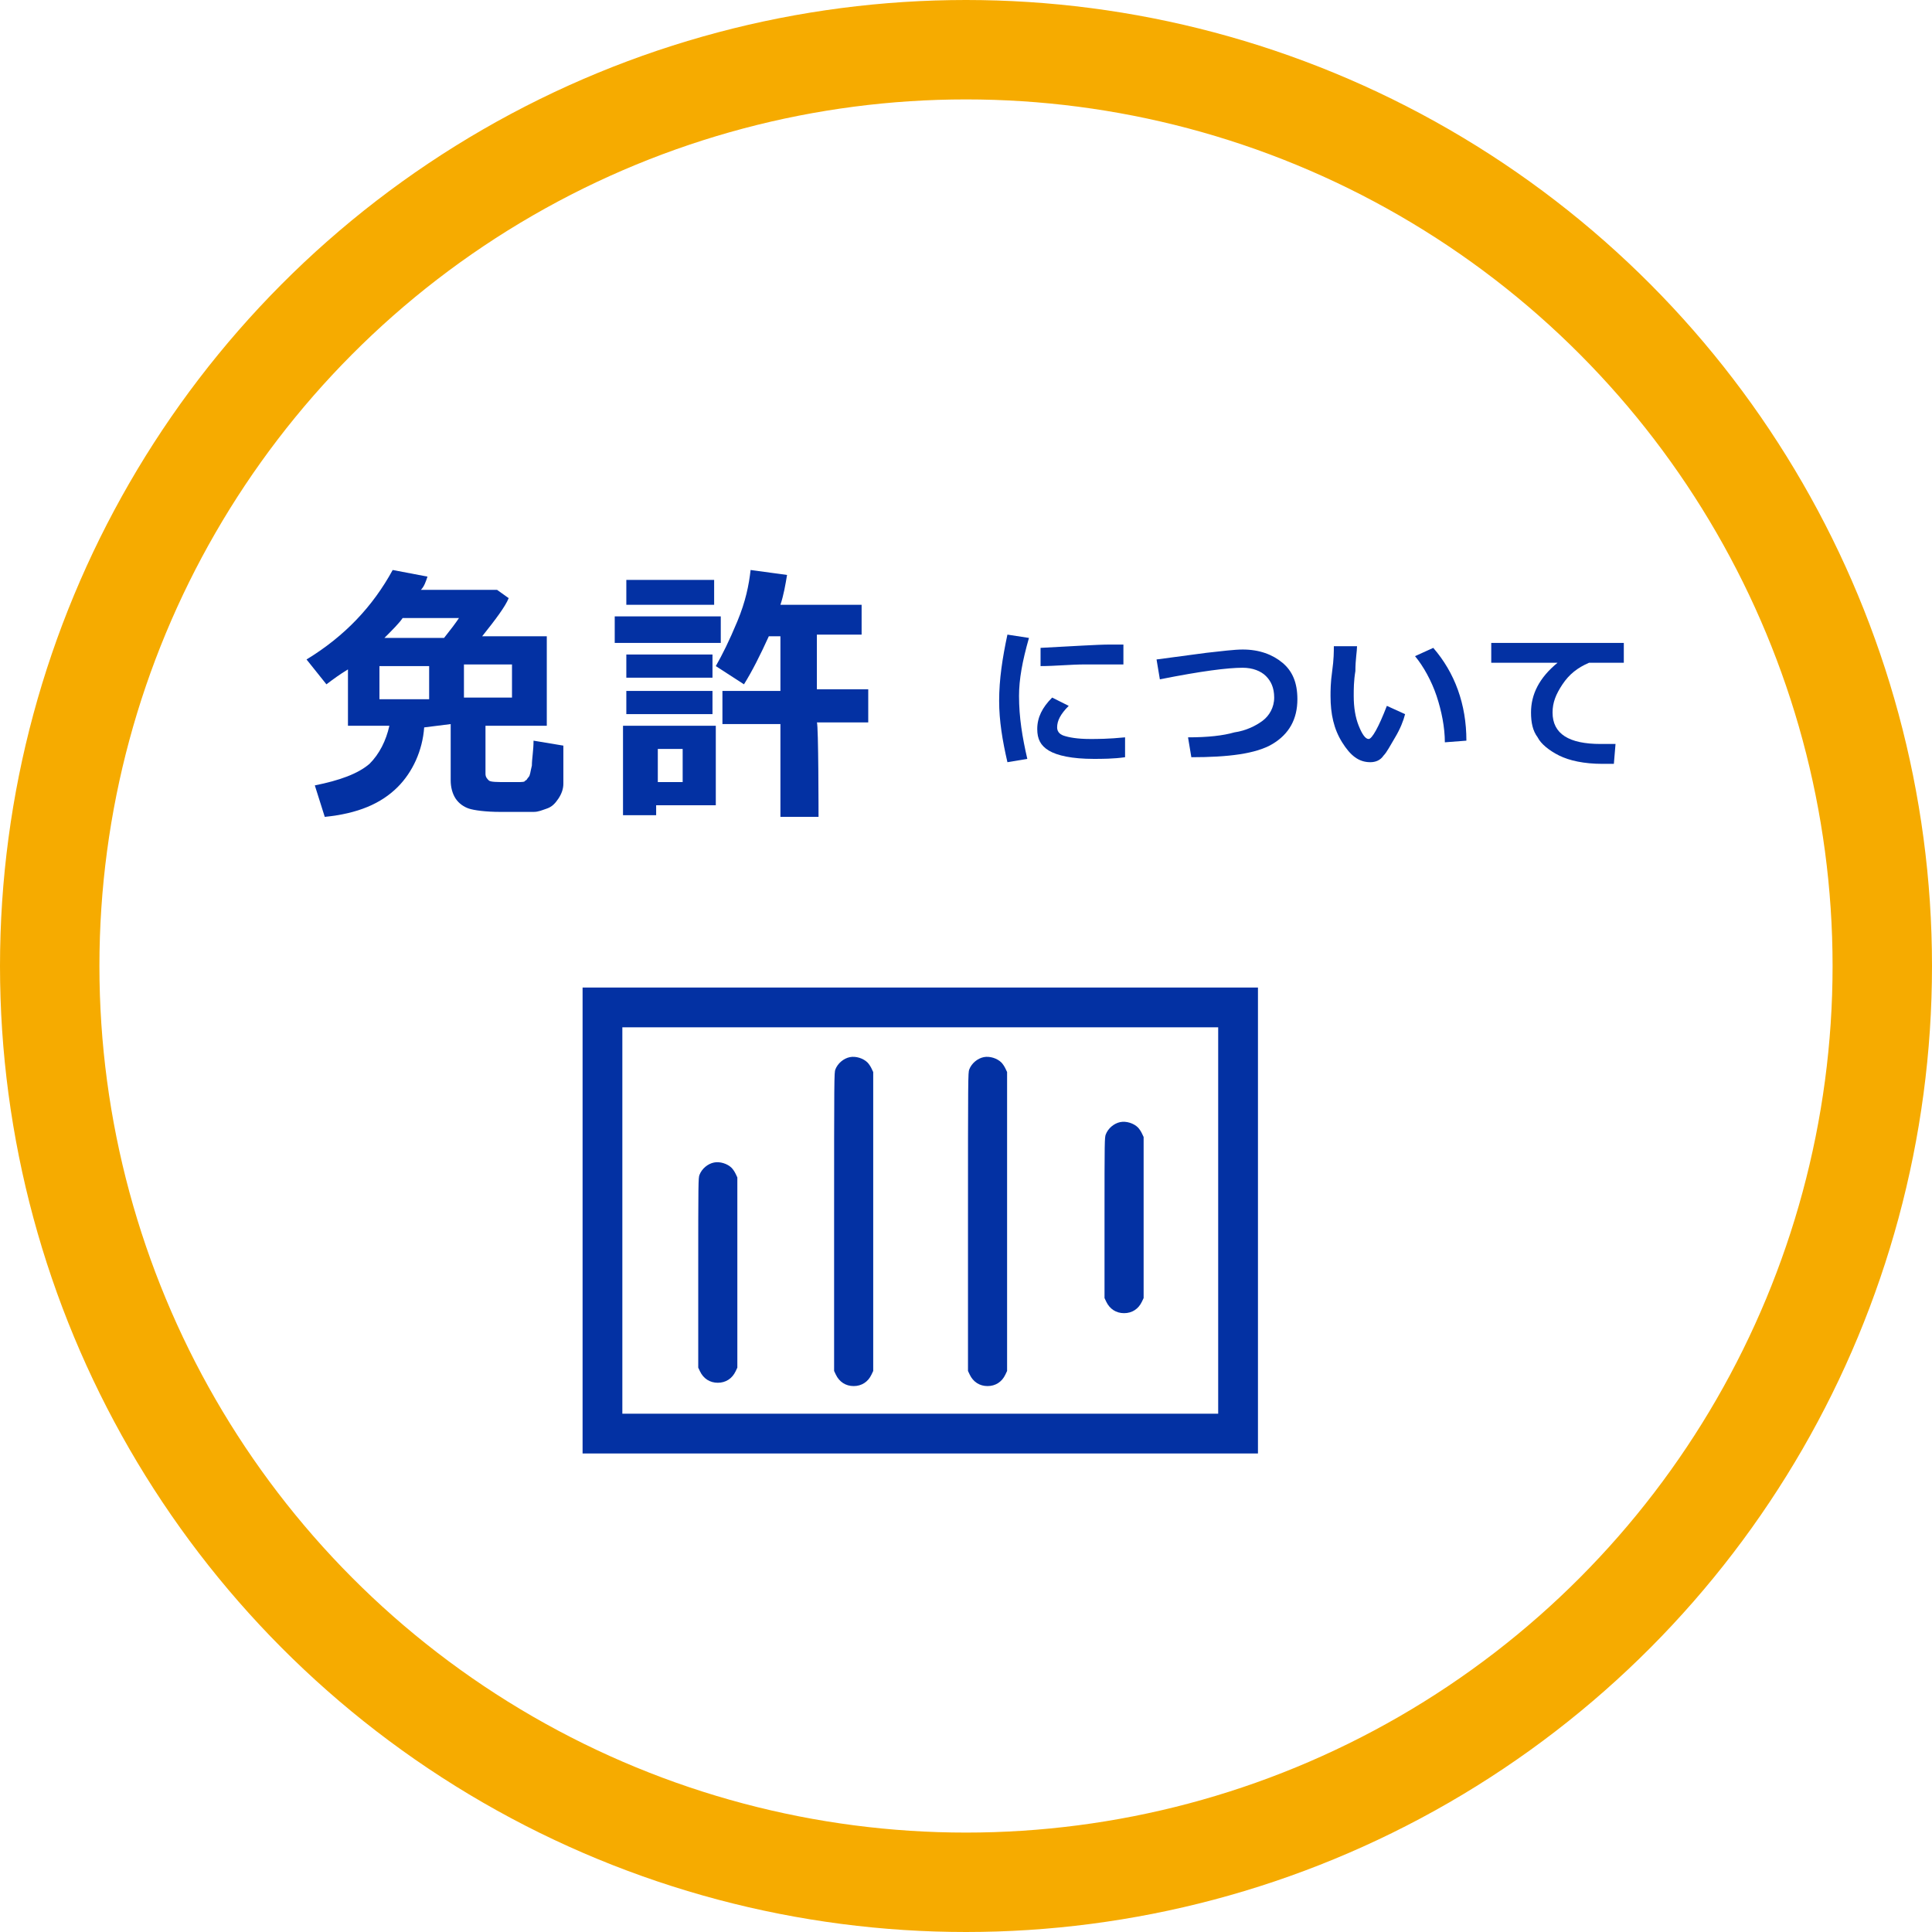 <?xml version="1.0" encoding="utf-8"?>
<!-- Generator: Adobe Illustrator 25.2.3, SVG Export Plug-In . SVG Version: 6.00 Build 0)  -->
<svg version="1.1" id="レイヤー_1" xmlns="http://www.w3.org/2000/svg" xmlns:xlink="http://www.w3.org/1999/xlink" x="0px"
	 y="0px" viewBox="0 0 116.6 116.6" style="enable-background:new 0 0 116.6 116.6;" xml:space="preserve">
<style type="text/css">
	.st0{fill:#0331A3;}
	.st1{fill:none;stroke:#F6AB00;stroke-width:6;stroke-miterlimit:10;}
</style>
<g transform="translate(35,88) scale(0.004,-0.004)"
fill="#0331a3" stroke="none">
<path d="M40 3585 l0 -3515 5095 0 5095 0 0 3515 0 3515 -5095 0 -5095 0 0
-3515z m9590 0 l0 -2915 -4495 0 -4495 0 0 2915 0 2915 4495 0 4495 0 0 -2915z"/>
<path d="M4073 6050 c-95 -19 -184 -94 -219 -186 -18 -48 -19 -110 -19 -2299
l0 -2250 26 -55 c52 -110 149 -173 269 -173 120 0 217 63 269 173 l26 55 0
2255 0 2255 -26 55 c-14 30 -41 70 -60 89 -64 64 -177 99 -266 81z"/>
<path d="M6093 6050 c-95 -19 -184 -94 -219 -186 -18 -48 -19 -110 -19 -2299
l0 -2250 26 -55 c52 -110 149 -173 269 -173 120 0 217 63 269 173 l26 55 0
2255 0 2255 -26 55 c-14 30 -41 70 -60 89 -64 64 -177 99 -266 81z"/>
<path d="M8153 5070 c-95 -19 -184 -94 -219 -186 -18 -47 -19 -93 -19 -1259
l0 -1210 26 -55 c52 -110 149 -173 269 -173 120 0 217 63 269 173 l26 55 0
1215 0 1215 -26 55 c-14 30 -41 70 -60 89 -64 64 -177 99 -266 81z"/>
<path d="M2023 4460 c-95 -19 -184 -94 -219 -186 -18 -47 -19 -97 -19 -1479
l0 -1430 26 -55 c52 -110 149 -173 269 -173 120 0 217 63 269 173 l26 55 0
1435 0 1435 -26 55 c-14 30 -41 70 -60 89 -64 64 -177 99 -266 81z"/>
</g>
	<g>
		<path class="st0" d="M25.6,43.9c-0.1,1.4-0.7,2.7-1.6,3.6c-1,1-2.4,1.6-4.4,1.8L19,47.4c1.5-0.3,2.6-0.7,3.3-1.3
			c0.6-0.6,1-1.4,1.2-2.3H21v-3.4c-0.5,0.3-0.9,0.6-1.3,0.9l-1.2-1.5c2.3-1.4,4-3.2,5.2-5.4l2.1,0.4c-0.1,0.3-0.2,0.6-0.4,0.8H30
			l0.7,0.5c-0.2,0.5-0.8,1.3-1.6,2.3H33v5.4h-3.7v2.9c0,0.2,0.1,0.3,0.2,0.4s0.5,0.1,1.1,0.1c0.1,0,0.4,0,0.6,0c0.3,0,0.5,0,0.5-0.1
			c0.1,0,0.1-0.1,0.2-0.2c0.1-0.1,0.1-0.3,0.2-0.7c0-0.4,0.1-0.9,0.1-1.5L34,45v2.3c0,0.3-0.1,0.6-0.3,0.9c-0.2,0.3-0.4,0.5-0.7,0.6
			S32.5,49,32.2,49h-1.1c-0.4,0-0.7,0-0.9,0c-0.9,0-1.6-0.1-1.9-0.2s-0.6-0.3-0.8-0.6s-0.3-0.7-0.3-1.1v-3.4L25.6,43.9L25.6,43.9z
			 M25.9,42.2v-2h-3v2H25.9z M24.3,37.3c-0.2,0.3-0.6,0.7-1.1,1.2h3.6c0.4-0.5,0.7-0.9,0.9-1.2H24.3z M28,40.1v2h2.9v-2H28z"/>
		<path class="st0" d="M43.5,38.8h-6.4v-1.6h6.4V38.8z M43.2,48.6h-3.6v0.6h-2v-5.4h5.6V48.6z M43.1,36.5h-5.3V35h5.3V36.5z
			 M43,40.9h-5.2v-1.4H43V40.9L43,40.9z M43,43.1h-5.2v-1.4H43V43.1L43,43.1z M41.2,47.2v-2h-1.5v2H41.2z M49.4,49.3h-2.3v-5.6h-3.5
			v-2h3.5v-3.3h-0.7c-0.5,1.1-1,2.1-1.5,2.9l-1.7-1.1c0.4-0.7,0.8-1.5,1.3-2.7s0.7-2.2,0.8-3.1l2.2,0.3c-0.1,0.6-0.2,1.2-0.4,1.8H52
			v1.8h-2.7v3.3h3.1v2h-3.1C49.4,43.7,49.4,49.3,49.4,49.3z"/>
		<path class="st0" d="M62.1,38.5c-0.4,1.4-0.6,2.5-0.6,3.5c0,1.3,0.2,2.5,0.5,3.8L60.8,46c-0.3-1.3-0.5-2.5-0.5-3.7
			c0-1.3,0.2-2.6,0.5-4L62.1,38.5z M67.9,45.7c-0.7,0.1-1.4,0.1-1.9,0.1c-1.3,0-2.2-0.2-2.7-0.5s-0.7-0.7-0.7-1.3
			c0-0.7,0.3-1.3,0.9-1.9l1,0.5c-0.5,0.5-0.7,0.9-0.7,1.3c0,0.2,0.1,0.4,0.4,0.5c0.3,0.1,0.8,0.2,1.6,0.2c0.4,0,1.1,0,2.1-0.1
			L67.9,45.7z M67.8,40.1h-0.4c-0.4,0-1,0-1.9,0s-1.8,0.1-2.7,0.1v-1.1c2-0.1,3.4-0.2,4.2-0.2c0.3,0,0.6,0,0.8,0V40.1z"/>
		<path class="st0" d="M71.9,45.7l-0.2-1.2c1.2,0,2.1-0.1,2.8-0.3c0.7-0.1,1.3-0.4,1.7-0.7s0.7-0.8,0.7-1.4c0-0.6-0.2-1-0.5-1.3
			s-0.8-0.5-1.4-0.5c-0.9,0-2.5,0.2-5,0.7l-0.2-1.2l3-0.4c0.9-0.1,1.7-0.2,2.2-0.2c1,0,1.8,0.3,2.4,0.8s0.9,1.2,0.9,2.2
			c0,1.2-0.5,2.1-1.5,2.7S74.1,45.7,71.9,45.7z"/>
		<path class="st0" d="M84.8,43.1c-0.1,0.4-0.3,0.9-0.6,1.4c-0.3,0.5-0.5,0.9-0.7,1.1C83.3,45.9,83,46,82.7,46
			c-0.7,0-1.2-0.4-1.7-1.2s-0.7-1.7-0.7-2.8c0-0.3,0-0.8,0.1-1.5s0.1-1.2,0.1-1.5h1.4c0,0.3-0.1,0.8-0.1,1.5
			c-0.1,0.6-0.1,1.1-0.1,1.5c0,0.7,0.1,1.3,0.3,1.8c0.2,0.5,0.4,0.8,0.6,0.8s0.6-0.7,1.1-2L84.8,43.1z M88.5,44.7l-1.3,0.1
			c0-0.9-0.2-1.9-0.5-2.8c-0.3-0.9-0.8-1.8-1.3-2.4l1.1-0.5C87.8,40.6,88.5,42.5,88.5,44.7z"/>
		<path class="st0" d="M97.5,44.9l-0.1,1.2c-0.3,0-0.5,0-0.7,0c-1.1,0-2-0.2-2.6-0.5s-1.1-0.7-1.3-1.1c-0.3-0.4-0.4-0.9-0.4-1.5
			c0-1.1,0.5-2.1,1.6-3h-4v-1.2h8V40h-2.1c-0.7,0.3-1.2,0.7-1.6,1.3s-0.6,1.1-0.6,1.7c0,1.3,1,1.9,2.9,1.9
			C97,44.9,97.2,44.9,97.5,44.9z"/>
	</g>
	<circle class="st1" cx="58.3" cy="58.3" r="55.3"/>
</svg>
